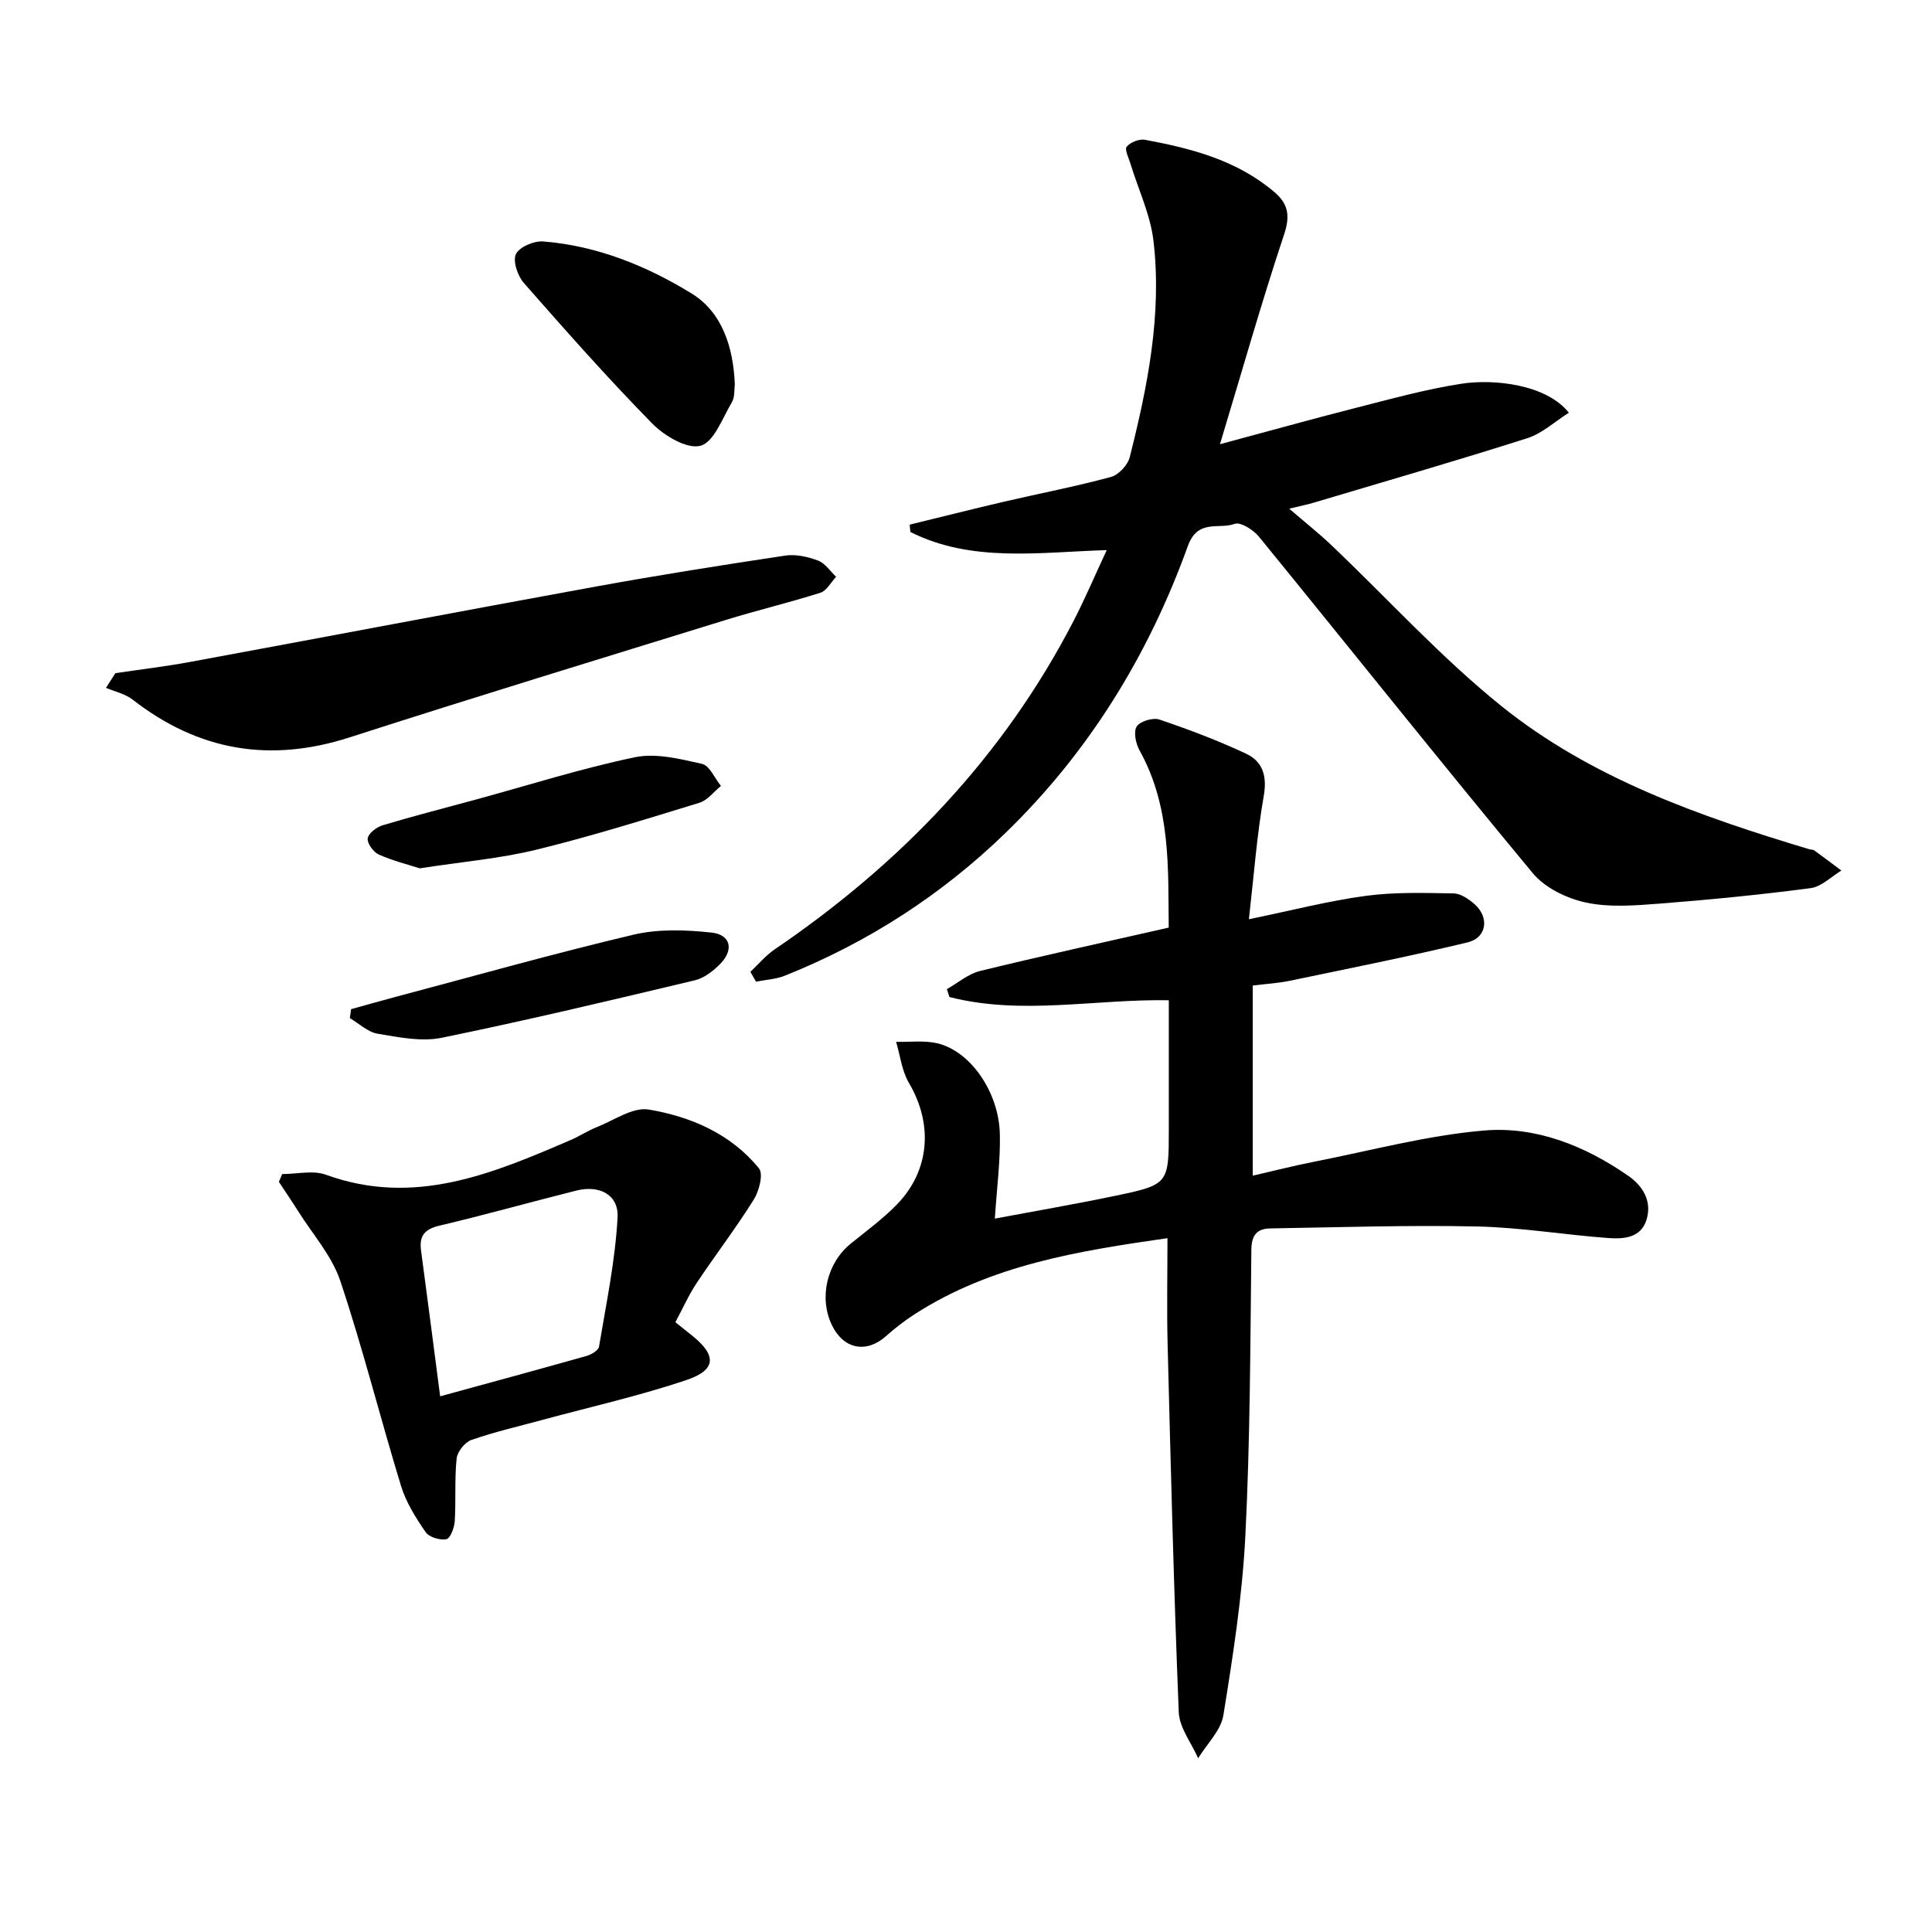 <svg enable-background="new 0 0 400 400" viewBox="0 0 400 400" xmlns="http://www.w3.org/2000/svg"><path d="m259.37 204.04v39.37c4.45-1.02 8.55-2.07 12.68-2.88 11.72-2.3 23.38-5.46 35.22-6.47 10.74-.91 20.89 3.17 29.83 9.37 3.01 2.09 4.96 5.21 3.81 9.06-1.14 3.8-4.71 4.06-7.83 3.84-9.09-.66-18.14-2.2-27.23-2.4-14.27-.31-28.56.17-42.84.4-2.66.04-3.9 1.28-3.93 4.38-.22 19.8-.25 39.63-1.25 59.4-.63 12.38-2.56 24.73-4.54 37-.51 3.17-3.42 5.96-5.23 8.92-1.39-3.18-3.88-6.32-4.01-9.55-1.03-25.42-1.66-50.85-2.31-76.28-.18-7.14-.03-14.28-.03-21.85-18.38 2.64-36.49 5.51-52.4 15.78-2.09 1.35-4.07 2.9-5.93 4.55-4.03 3.56-8.73 2.65-11.12-2.28-2.77-5.69-1.07-12.92 3.89-16.93 3.23-2.61 6.62-5.1 9.51-8.06 6.89-7.06 7.55-16.71 2.52-25.21-1.47-2.49-1.8-5.65-2.65-8.5 2.84.07 5.8-.33 8.51.3 6.85 1.59 12.78 10.08 12.97 18.83.12 5.57-.63 11.16-1.04 17.47 8.29-1.56 16.57-2.98 24.78-4.69 11.26-2.35 11.24-2.45 11.24-13.95 0-8.65 0-17.29 0-26.57-15.3-.27-30.52 3.16-45.42-.67-.18-.54-.35-1.08-.53-1.63 2.28-1.29 4.42-3.16 6.87-3.76 12.72-3.11 25.53-5.9 39.06-8.98-.14-12.2.5-24.94-6.04-36.69-.78-1.4-1.29-3.84-.59-4.94.69-1.09 3.36-1.9 4.69-1.45 6.1 2.06 12.15 4.35 17.97 7.08 3.45 1.62 4.37 4.64 3.64 8.79-1.42 8.08-2.02 16.31-3.07 25.48 8.98-1.85 16.52-3.81 24.18-4.84 5.98-.81 12.12-.61 18.18-.51 1.48.02 3.15 1.16 4.35 2.22 3.12 2.74 2.56 6.96-1.43 7.92-12.2 2.93-24.52 5.39-36.82 7.95-2.42.51-4.91.64-7.66.98z"/><path d="m155.36 201.21c1.66-1.56 3.15-3.37 5.01-4.64 26.06-17.72 47.31-39.81 61.88-67.97 2.35-4.55 4.36-9.28 6.89-14.71-14.23.46-27.99 2.61-40.66-3.75-.05-.51-.09-1.01-.14-1.52 6.45-1.57 12.89-3.2 19.36-4.71 7.43-1.73 14.94-3.17 22.31-5.16 1.59-.43 3.48-2.47 3.89-4.1 3.71-14.68 6.69-29.55 4.92-44.75-.63-5.44-3.14-10.65-4.76-15.98-.37-1.21-1.26-2.98-.79-3.55.77-.92 2.59-1.65 3.77-1.43 9.67 1.79 19.13 4.25 26.87 10.88 2.87 2.46 3.21 4.95 1.93 8.78-4.64 13.95-8.65 28.11-13.26 43.37 10.4-2.79 19.08-5.22 27.8-7.44 7.38-1.87 14.75-3.94 22.25-5.09 6.67-1.02 17.5.12 22.19 6.01-2.92 1.84-5.54 4.3-8.63 5.28-14.68 4.68-29.49 8.96-44.26 13.36-1.07.32-2.17.54-5.01 1.23 3.53 3.04 6.24 5.18 8.74 7.56 11.7 11.13 22.63 23.19 35.16 33.28 18.66 15.02 41.11 22.84 63.81 29.68.32.1.72.03.97.21 1.9 1.37 3.76 2.79 5.64 4.19-2.11 1.26-4.12 3.34-6.36 3.64-10.37 1.36-20.79 2.39-31.22 3.2-5.08.39-10.39.83-15.28-.21-3.97-.85-8.5-3.03-11.03-6.08-19.13-23.05-37.79-46.49-56.72-69.7-1.14-1.4-3.8-3.08-5.01-2.63-3.26 1.21-7.63-1.12-9.69 4.59-8.11 22.5-20.4 42.54-37.66 59.31-13.28 12.9-28.57 22.76-45.76 29.64-1.86.75-3.98.84-5.99 1.24-.38-.68-.77-1.35-1.16-2.03z"/><path d="m58.42 243.08c3.04 0 6.39-.84 9.07.14 18.27 6.64 34.47-.22 50.7-7.21 1.83-.79 3.52-1.92 5.37-2.65 3.57-1.41 7.47-4.2 10.76-3.64 8.74 1.47 17.01 5.04 22.82 12.18.94 1.15.03 4.69-1.08 6.46-3.69 5.91-7.95 11.46-11.82 17.27-1.64 2.47-2.85 5.22-4.41 8.12 1.27 1.01 2.4 1.91 3.53 2.82 5.02 4.05 4.96 7.06-1.21 9.14-9.72 3.28-19.79 5.54-29.72 8.23-4.96 1.35-9.99 2.5-14.84 4.19-1.35.47-2.9 2.43-3.05 3.85-.45 4.29-.12 8.65-.39 12.97-.08 1.34-.93 3.58-1.74 3.73-1.34.25-3.57-.42-4.3-1.48-2.03-2.96-4.04-6.15-5.08-9.55-4.32-14.12-7.9-28.47-12.58-42.46-1.73-5.18-5.7-9.62-8.69-14.38-1.3-2.07-2.68-4.08-4.02-6.12.24-.54.46-1.07.68-1.61zm32.71 46.01c10.92-2.99 20.63-5.62 30.32-8.36.99-.28 2.44-1.15 2.57-1.93 1.49-8.89 3.36-17.79 3.84-26.76.25-4.72-3.79-6.73-8.5-5.55-9.48 2.37-18.88 5.03-28.39 7.27-3.09.73-4.2 2.13-3.8 5.13 1.31 9.79 2.58 19.6 3.96 30.2z"/><path d="m23.89 139.37c5.13-.76 10.29-1.37 15.39-2.31 28.03-5.17 56.03-10.51 84.08-15.62 13.03-2.37 26.11-4.44 39.21-6.41 2.18-.33 4.68.24 6.8 1.03 1.46.55 2.51 2.2 3.74 3.36-1.08 1.14-1.96 2.89-3.26 3.3-6.48 2.06-13.11 3.63-19.6 5.64-25.98 8.03-52 15.97-77.88 24.31-16.51 5.32-31.31 2.77-44.92-7.83-1.54-1.2-3.66-1.64-5.51-2.43.64-1.02 1.29-2.03 1.95-3.04z"/><path d="m152.14 79.64c-.16 1.07.02 2.59-.61 3.64-1.96 3.28-3.7 8.25-6.5 9.01-2.77.75-7.49-2.05-10-4.61-9.19-9.37-17.91-19.22-26.57-29.09-1.29-1.47-2.33-4.53-1.64-5.98.7-1.48 3.74-2.77 5.64-2.62 11.13.88 21.4 5.05 30.71 10.76 6.34 3.89 8.66 11.1 8.97 18.89z"/><path d="m86.9 179.78c-2.37-.77-5.54-1.55-8.48-2.86-1.11-.5-2.44-2.32-2.29-3.34.15-1.05 1.83-2.34 3.08-2.71 6.35-1.91 12.77-3.55 19.17-5.29 11-3 21.91-6.47 33.06-8.8 4.38-.91 9.36.35 13.9 1.37 1.57.35 2.63 2.98 3.92 4.57-1.47 1.19-2.76 2.96-4.44 3.48-11.23 3.44-22.45 6.96-33.85 9.74-7.54 1.83-15.36 2.49-24.07 3.84z"/><path d="m72.69 208.94c2.96-.82 5.92-1.67 8.89-2.46 16.51-4.38 32.95-9.03 49.56-12.96 5.16-1.22 10.84-1.02 16.17-.44 3.98.43 4.67 3.55 1.83 6.46-1.45 1.49-3.37 2.97-5.32 3.43-17.41 4.15-34.83 8.3-52.37 11.89-4.21.86-8.9-.11-13.27-.84-2.04-.34-3.84-2.11-5.75-3.23.09-.62.17-1.23.26-1.85z"/></svg>
